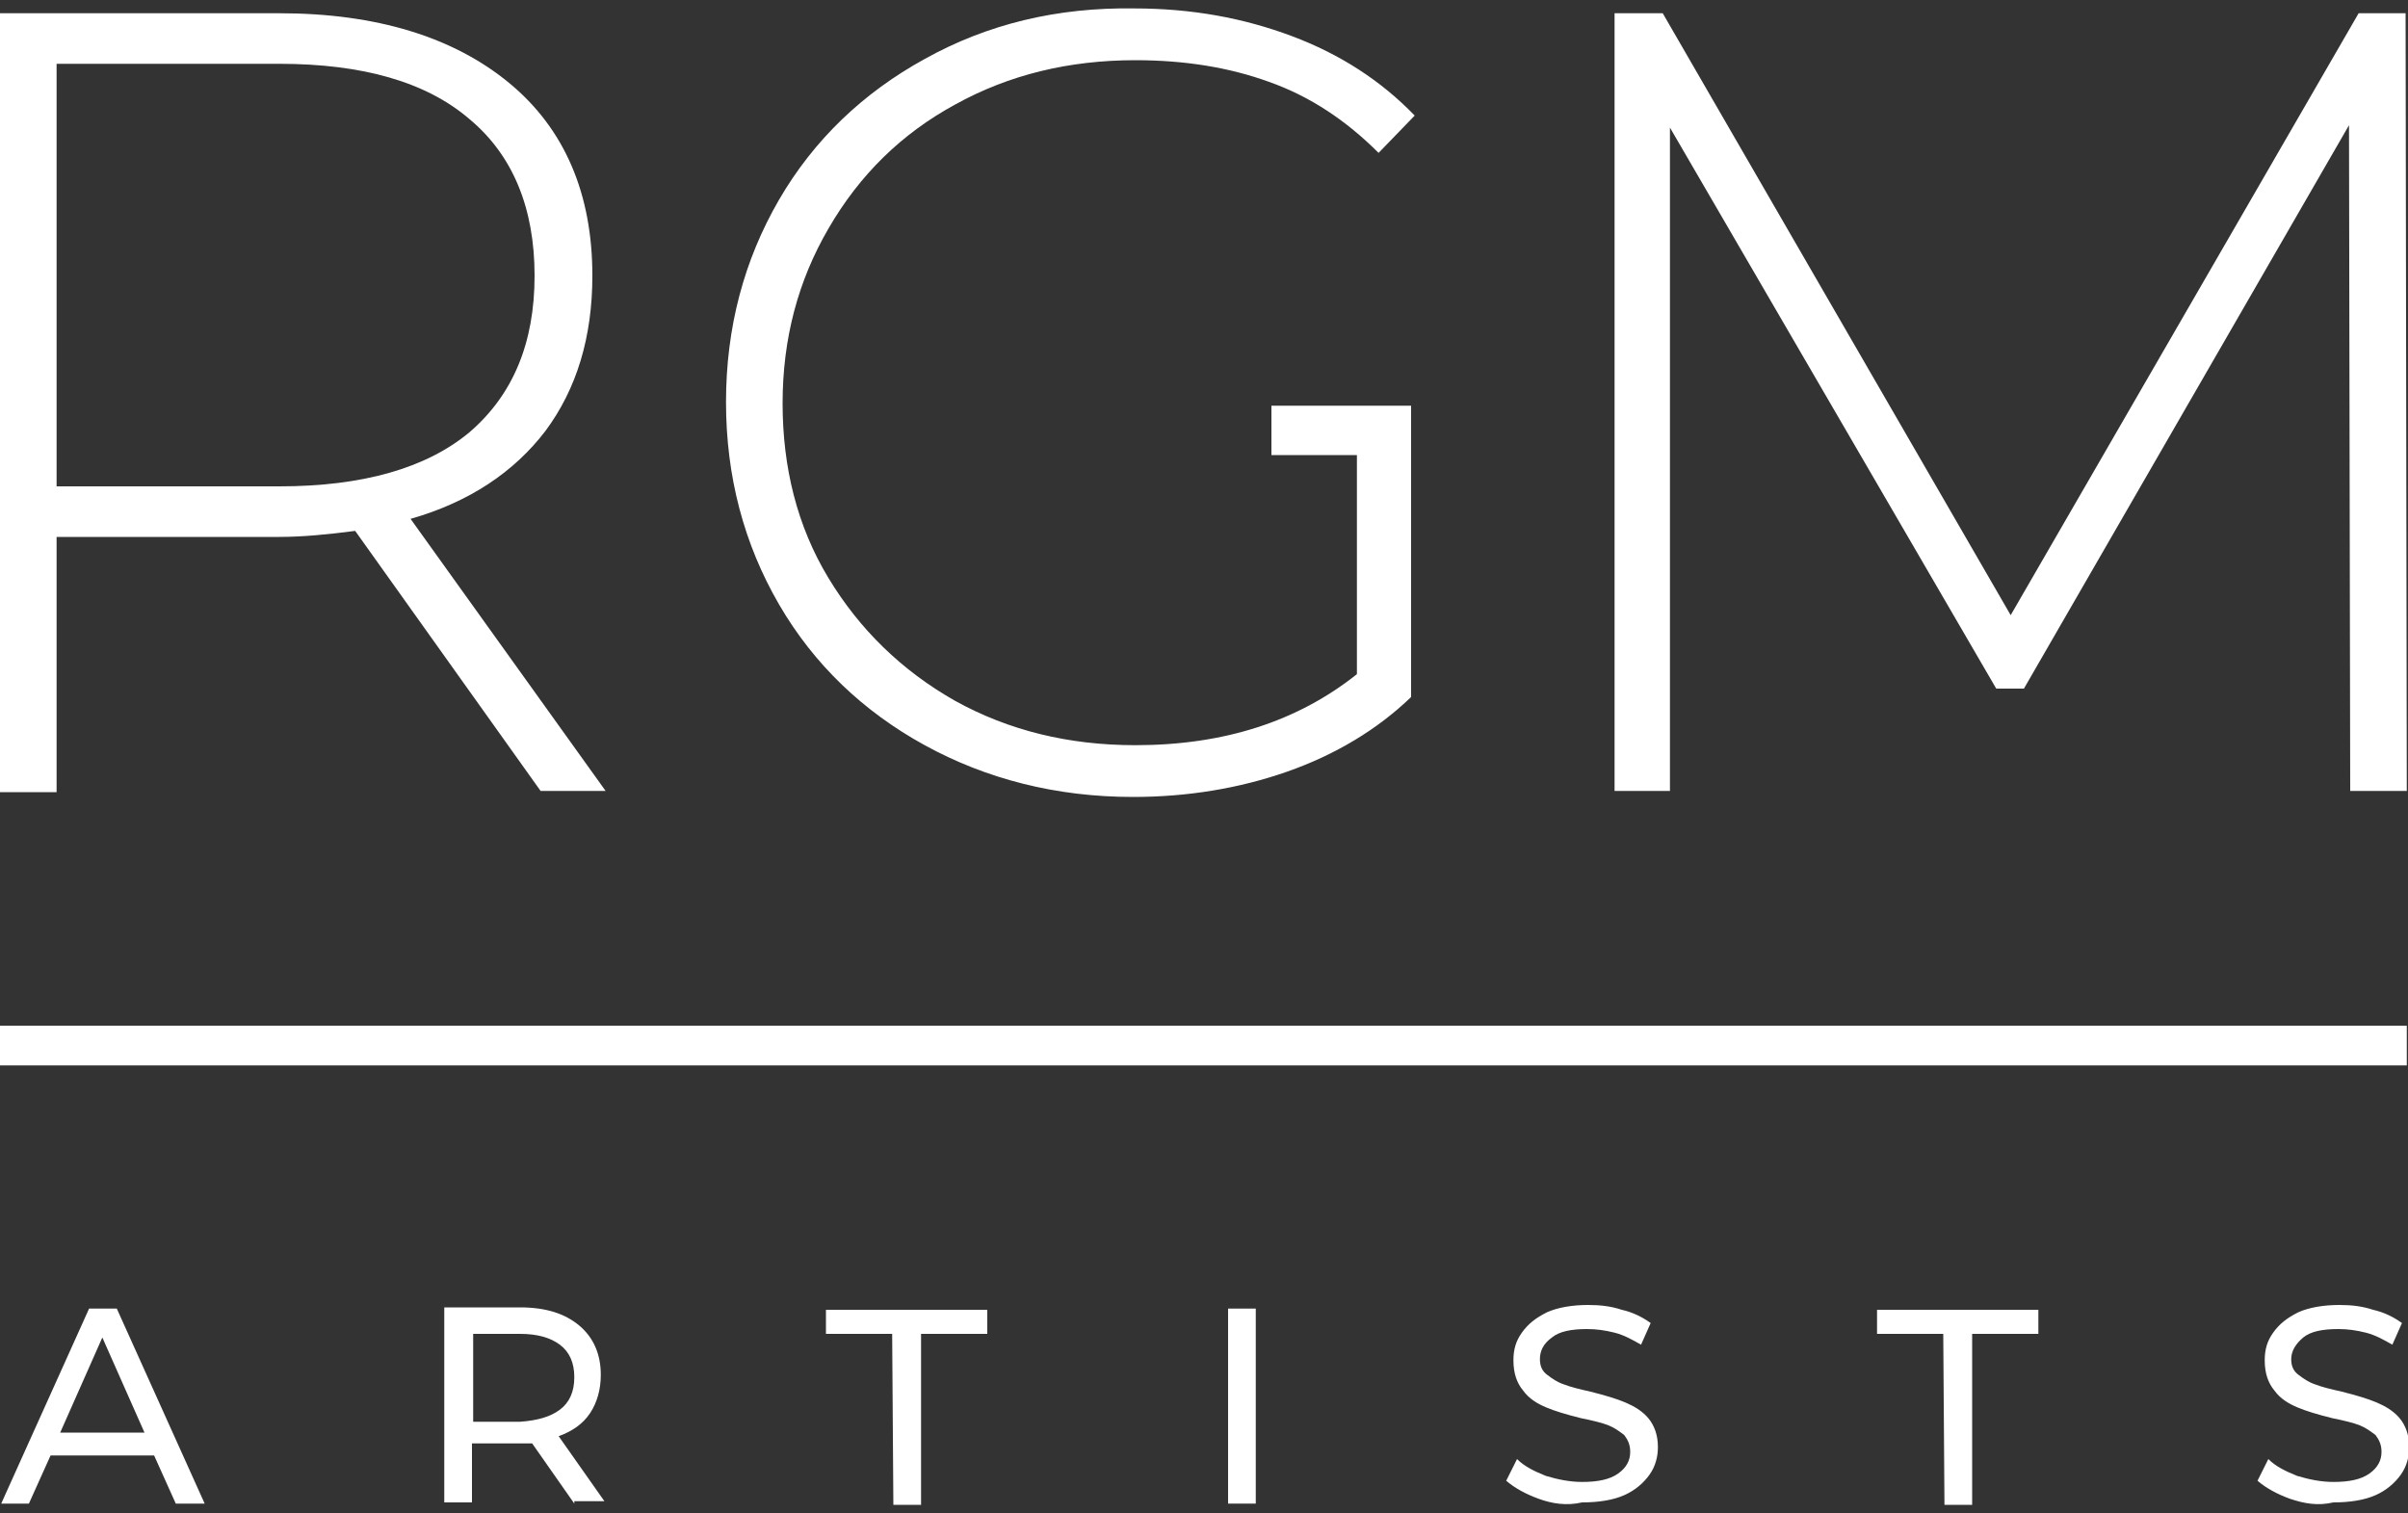 <?xml version="1.0" encoding="utf-8"?>
<!-- Generator: Adobe Illustrator 23.0.2, SVG Export Plug-In . SVG Version: 6.00 Build 0)  -->
<svg version="1.1" id="Layer_1" xmlns="http://www.w3.org/2000/svg" xmlns:xlink="http://www.w3.org/1999/xlink" x="0px" y="0px"
	 viewBox="0 0 200 125.7" style="enable-background:new 0 0 200 125.7;" xml:space="preserve">
<rect x="0" y="0" width="200" height="125.7" fill="#333333" stroke="none"/>
<style type="text/css">
	.st0{fill:#FFFFFF;}
</style>
<rect y="85.2" class="st0" width="199.9" height="3.3"/>
<g>
	<path class="st0" d="M45.3,35.8c2.6-3.5,3.9-7.8,3.9-12.9c0-6.8-2.3-12.2-6.9-16s-11-5.8-19.1-5.8H0v64.7h4.7V44.6h18.5
		c1.9,0,4-0.2,6.3-0.5l15.4,21.6h5.4L34.1,43.1C39,41.7,42.7,39.2,45.3,35.8z M23.2,40.4H4.7V5.3h18.5c6.9,0,12.2,1.5,15.8,4.6
		c3.6,3,5.4,7.4,5.4,13s-1.8,9.9-5.4,13C35.4,38.9,30.1,40.4,23.2,40.4z"/>
	<path class="st0" d="M79.3,8.7c4.5-2.5,9.5-3.7,15-3.7c4.1,0,7.8,0.6,11.1,1.8c3.4,1.2,6.4,3.2,9.1,5.9l3-3.1
		c-2.8-2.9-6.2-5.1-10.2-6.6S99,0.7,94.2,0.7C87.8,0.6,82,2,76.8,4.9c-5.1,2.8-9.2,6.7-12.1,11.7s-4.4,10.6-4.4,16.8
		s1.5,11.8,4.4,16.8s7,8.9,12.1,11.7s10.9,4.3,17.3,4.3c4.5,0,8.8-0.7,12.8-2.1s7.5-3.5,10.3-6.2V33.7h-3.8l0,0h-7.8v4.1h7.1V56
		c-4.9,3.9-11,5.9-18.4,5.9c-5.5,0-10.5-1.2-15-3.7c-4.4-2.5-7.9-5.9-10.5-10.2S65,38.8,65,33.5c0-5.4,1.3-10.2,3.8-14.5
		C71.4,14.5,74.9,11.1,79.3,8.7z"/>
	<polygon class="st0" points="199.8,1.1 195.9,1.1 167,51.1 138.1,1.1 134.1,1.1 134.1,65.7 138.7,65.7 138.7,10.6 165.8,57.2 
		168.1,57.2 195.1,10.4 195.2,65.7 199.9,65.7 	"/>
</g>
<g>
	<g>
		<path class="st0" d="M12.8,120.9H4.2l-1.8,4H0.1l7.3-16.2h2.3l7.3,16.2h-2.4L12.8,120.9z M12,119l-3.5-7.9L5,119H12z"/>
		<path class="st0" d="M47.7,124.9l-3.5-5c-0.4,0-0.8,0-1,0h-4v4.9h-2.3v-16.2h6.3c2.1,0,3.7,0.5,4.9,1.5s1.8,2.4,1.8,4.1
			c0,1.2-0.3,2.3-0.9,3.2c-0.6,0.9-1.5,1.5-2.6,1.9l3.8,5.4h-2.5V124.9z M46.5,117.1c0.8-0.6,1.2-1.5,1.2-2.7s-0.4-2.1-1.2-2.7
			s-1.9-0.9-3.3-0.9h-3.9v7.3h3.9C44.6,118,45.7,117.7,46.5,117.1z"/>
		<path class="st0" d="M74.1,110.8h-5.5v-2H82v2h-5.5V125h-2.3L74.1,110.8L74.1,110.8z"/>
		<path class="st0" d="M102,108.7h2.3v16.2H102V108.7z"/>
		<path class="st0" d="M127.8,124.5c-1.1-0.4-2-0.9-2.7-1.5l0.9-1.8c0.6,0.6,1.4,1,2.4,1.4c1,0.3,2,0.5,3,0.5c1.3,0,2.3-0.2,3-0.7
			s1-1.1,1-1.8c0-0.6-0.2-1-0.5-1.4c-0.4-0.3-0.8-0.6-1.3-0.8c-0.5-0.2-1.3-0.4-2.3-0.6c-1.2-0.3-2.2-0.6-2.9-0.9s-1.4-0.7-1.9-1.4
			c-0.5-0.6-0.8-1.4-0.8-2.5c0-0.9,0.2-1.6,0.7-2.3c0.5-0.7,1.1-1.2,2.1-1.7c0.9-0.4,2.1-0.6,3.4-0.6c1,0,1.9,0.1,2.8,0.4
			c0.9,0.2,1.7,0.6,2.4,1.1l-0.8,1.8c-0.7-0.4-1.4-0.8-2.2-1s-1.5-0.3-2.3-0.3c-1.3,0-2.3,0.2-2.9,0.7c-0.7,0.5-1,1.1-1,1.8
			c0,0.6,0.2,1,0.6,1.3c0.4,0.3,0.8,0.6,1.4,0.8c0.5,0.2,1.3,0.4,2.2,0.6c1.2,0.3,2.2,0.6,2.9,0.9s1.4,0.7,1.9,1.3
			c0.5,0.6,0.8,1.4,0.8,2.4c0,0.8-0.2,1.6-0.7,2.3c-0.5,0.7-1.2,1.3-2.1,1.7c-0.9,0.4-2.1,0.6-3.5,0.6
			C130.1,125.1,128.9,124.9,127.8,124.5z"/>
		<path class="st0" d="M161.4,110.8h-5.5v-2h13.4v2h-5.5V125h-2.3L161.4,110.8L161.4,110.8z"/>
		<path class="st0" d="M190.2,124.5c-1.1-0.4-2-0.9-2.7-1.5l0.9-1.8c0.6,0.6,1.4,1,2.4,1.4c1,0.3,2,0.5,3,0.5c1.3,0,2.3-0.2,3-0.7
			s1-1.1,1-1.8c0-0.6-0.2-1-0.5-1.4c-0.4-0.3-0.8-0.6-1.3-0.8c-0.5-0.2-1.3-0.4-2.3-0.6c-1.2-0.3-2.2-0.6-2.9-0.9s-1.4-0.7-1.9-1.4
			c-0.5-0.6-0.8-1.4-0.8-2.5c0-0.9,0.2-1.6,0.7-2.3c0.5-0.7,1.1-1.2,2.1-1.7c0.9-0.4,2.1-0.6,3.4-0.6c1,0,1.9,0.1,2.8,0.4
			c0.9,0.2,1.7,0.6,2.4,1.1l-0.8,1.8c-0.7-0.4-1.4-0.8-2.2-1s-1.5-0.3-2.3-0.3c-1.3,0-2.3,0.2-2.9,0.7s-1,1.1-1,1.8
			c0,0.6,0.2,1,0.6,1.3c0.4,0.3,0.8,0.6,1.4,0.8c0.5,0.2,1.3,0.4,2.2,0.6c1.2,0.3,2.2,0.6,2.9,0.9s1.4,0.7,1.9,1.3
			c0.5,0.6,0.8,1.4,0.8,2.4c0,0.8-0.2,1.6-0.7,2.3c-0.5,0.7-1.2,1.3-2.1,1.7c-0.9,0.4-2.1,0.6-3.5,0.6
			C192.5,125.1,191.4,124.9,190.2,124.5z"/>
	</g>
</g>
</svg>

